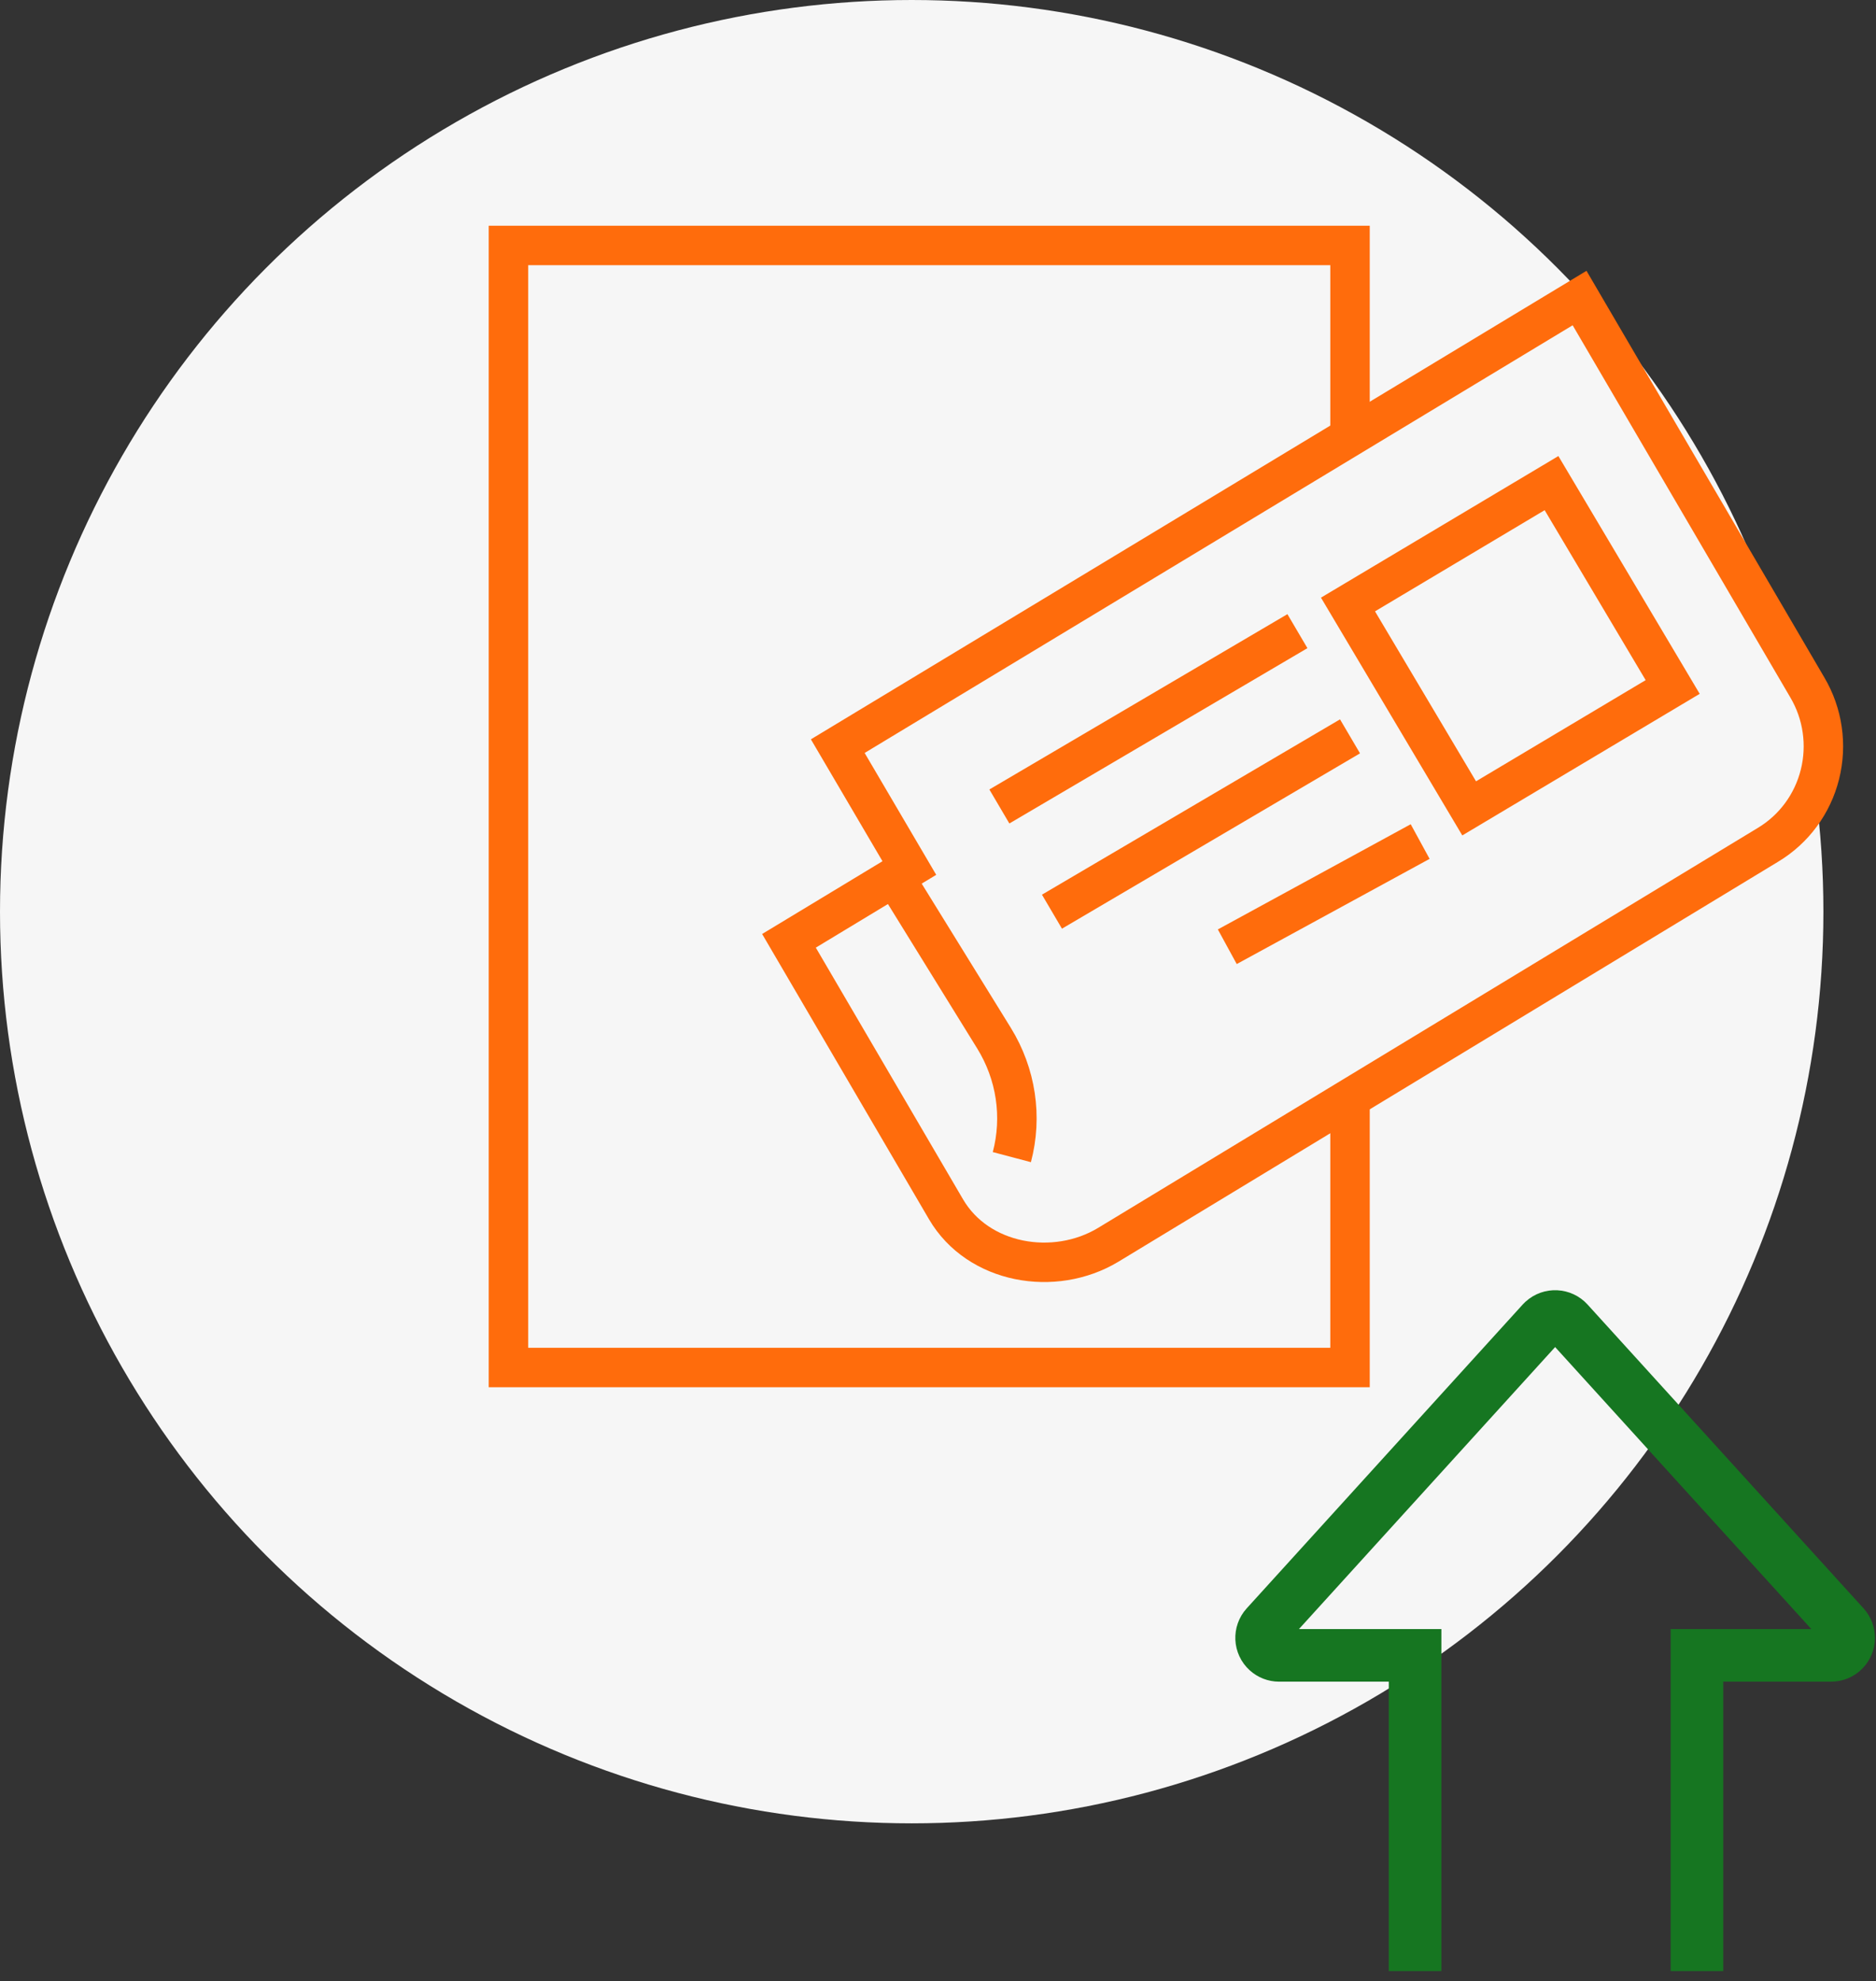 <svg xmlns="http://www.w3.org/2000/svg" xmlns:xlink="http://www.w3.org/1999/xlink" width="107px" height="113px" viewBox="0 0 107 113"><rect x="0" y="0" width="107" height="113" fill="#333333" stroke="none"/><title>icon</title><g id="Page-1" stroke="none" stroke-width="1" fill="none" fill-rule="evenodd"><g id="Our-Planet" transform="translate(-578, -9823)"><g id="Waste" transform="translate(-6, 8784)"><g id="paper" transform="translate(550, 1039)"><g id="icon" transform="translate(34, 0)"><circle id="Oval-Copy-10" fill="#F6F6F6" cx="52" cy="52" r="52"></circle><g id="paper_icon-09-09-09-09" transform="translate(29, 14)" stroke="#FF6C0C" stroke-width="2.25"><path d="M22.866,35.511 L18.783,28.558 L61.093,3 L74.088,25.219 C74.966,26.708 75.223,28.491 74.802,30.173 C74.382,31.855 73.318,33.297 71.846,34.182 L34.204,57.005 C31.139,58.85 26.786,58.104 24.956,54.973 L16,39.662 L22.866,35.511 Z" id="Path"></path><line x1="45" y1="22" x2="28" y2="32" id="Path"></line><line x1="48" y1="28" x2="31" y2="38" id="Path"></line><line x1="52" y1="34" x2="41" y2="40" id="Path"></line><polygon id="Rectangle" transform="translate(57.144, 22.831) rotate(149.23) translate(-57.144, -22.831) " points="50.392 16.072 63.908 16.062 63.897 29.589 50.381 29.599"></polygon><path d="M22,36 L27.693,45.211 C28.955,47.254 29.322,49.697 28.712,52 L28.712,52" id="Path"></path><polyline id="Path" points="48 48.938 48 64 0 64 0 0 48 0 48 10.726"></polyline></g><path d="M80.61,74.604 L80.61,92.609 L72.959,92.609 C72.406,92.609 71.959,93.057 71.959,93.609 C71.959,93.858 72.051,94.098 72.218,94.282 L87.959,111.61 C88.33,112.019 88.963,112.049 89.372,111.678 C89.395,111.656 89.418,111.633 89.44,111.61 L105.18,94.282 C105.552,93.873 105.521,93.24 105.112,92.869 C104.928,92.702 104.689,92.609 104.44,92.609 L96.687,92.609 L96.687,92.609 L96.687,74.604" id="Path-6-Copy" stroke="#167621" stroke-width="3" transform="translate(88.699, 93.514) rotate(-180) translate(-88.699, -93.514) "></path></g></g></g></g></g></svg>